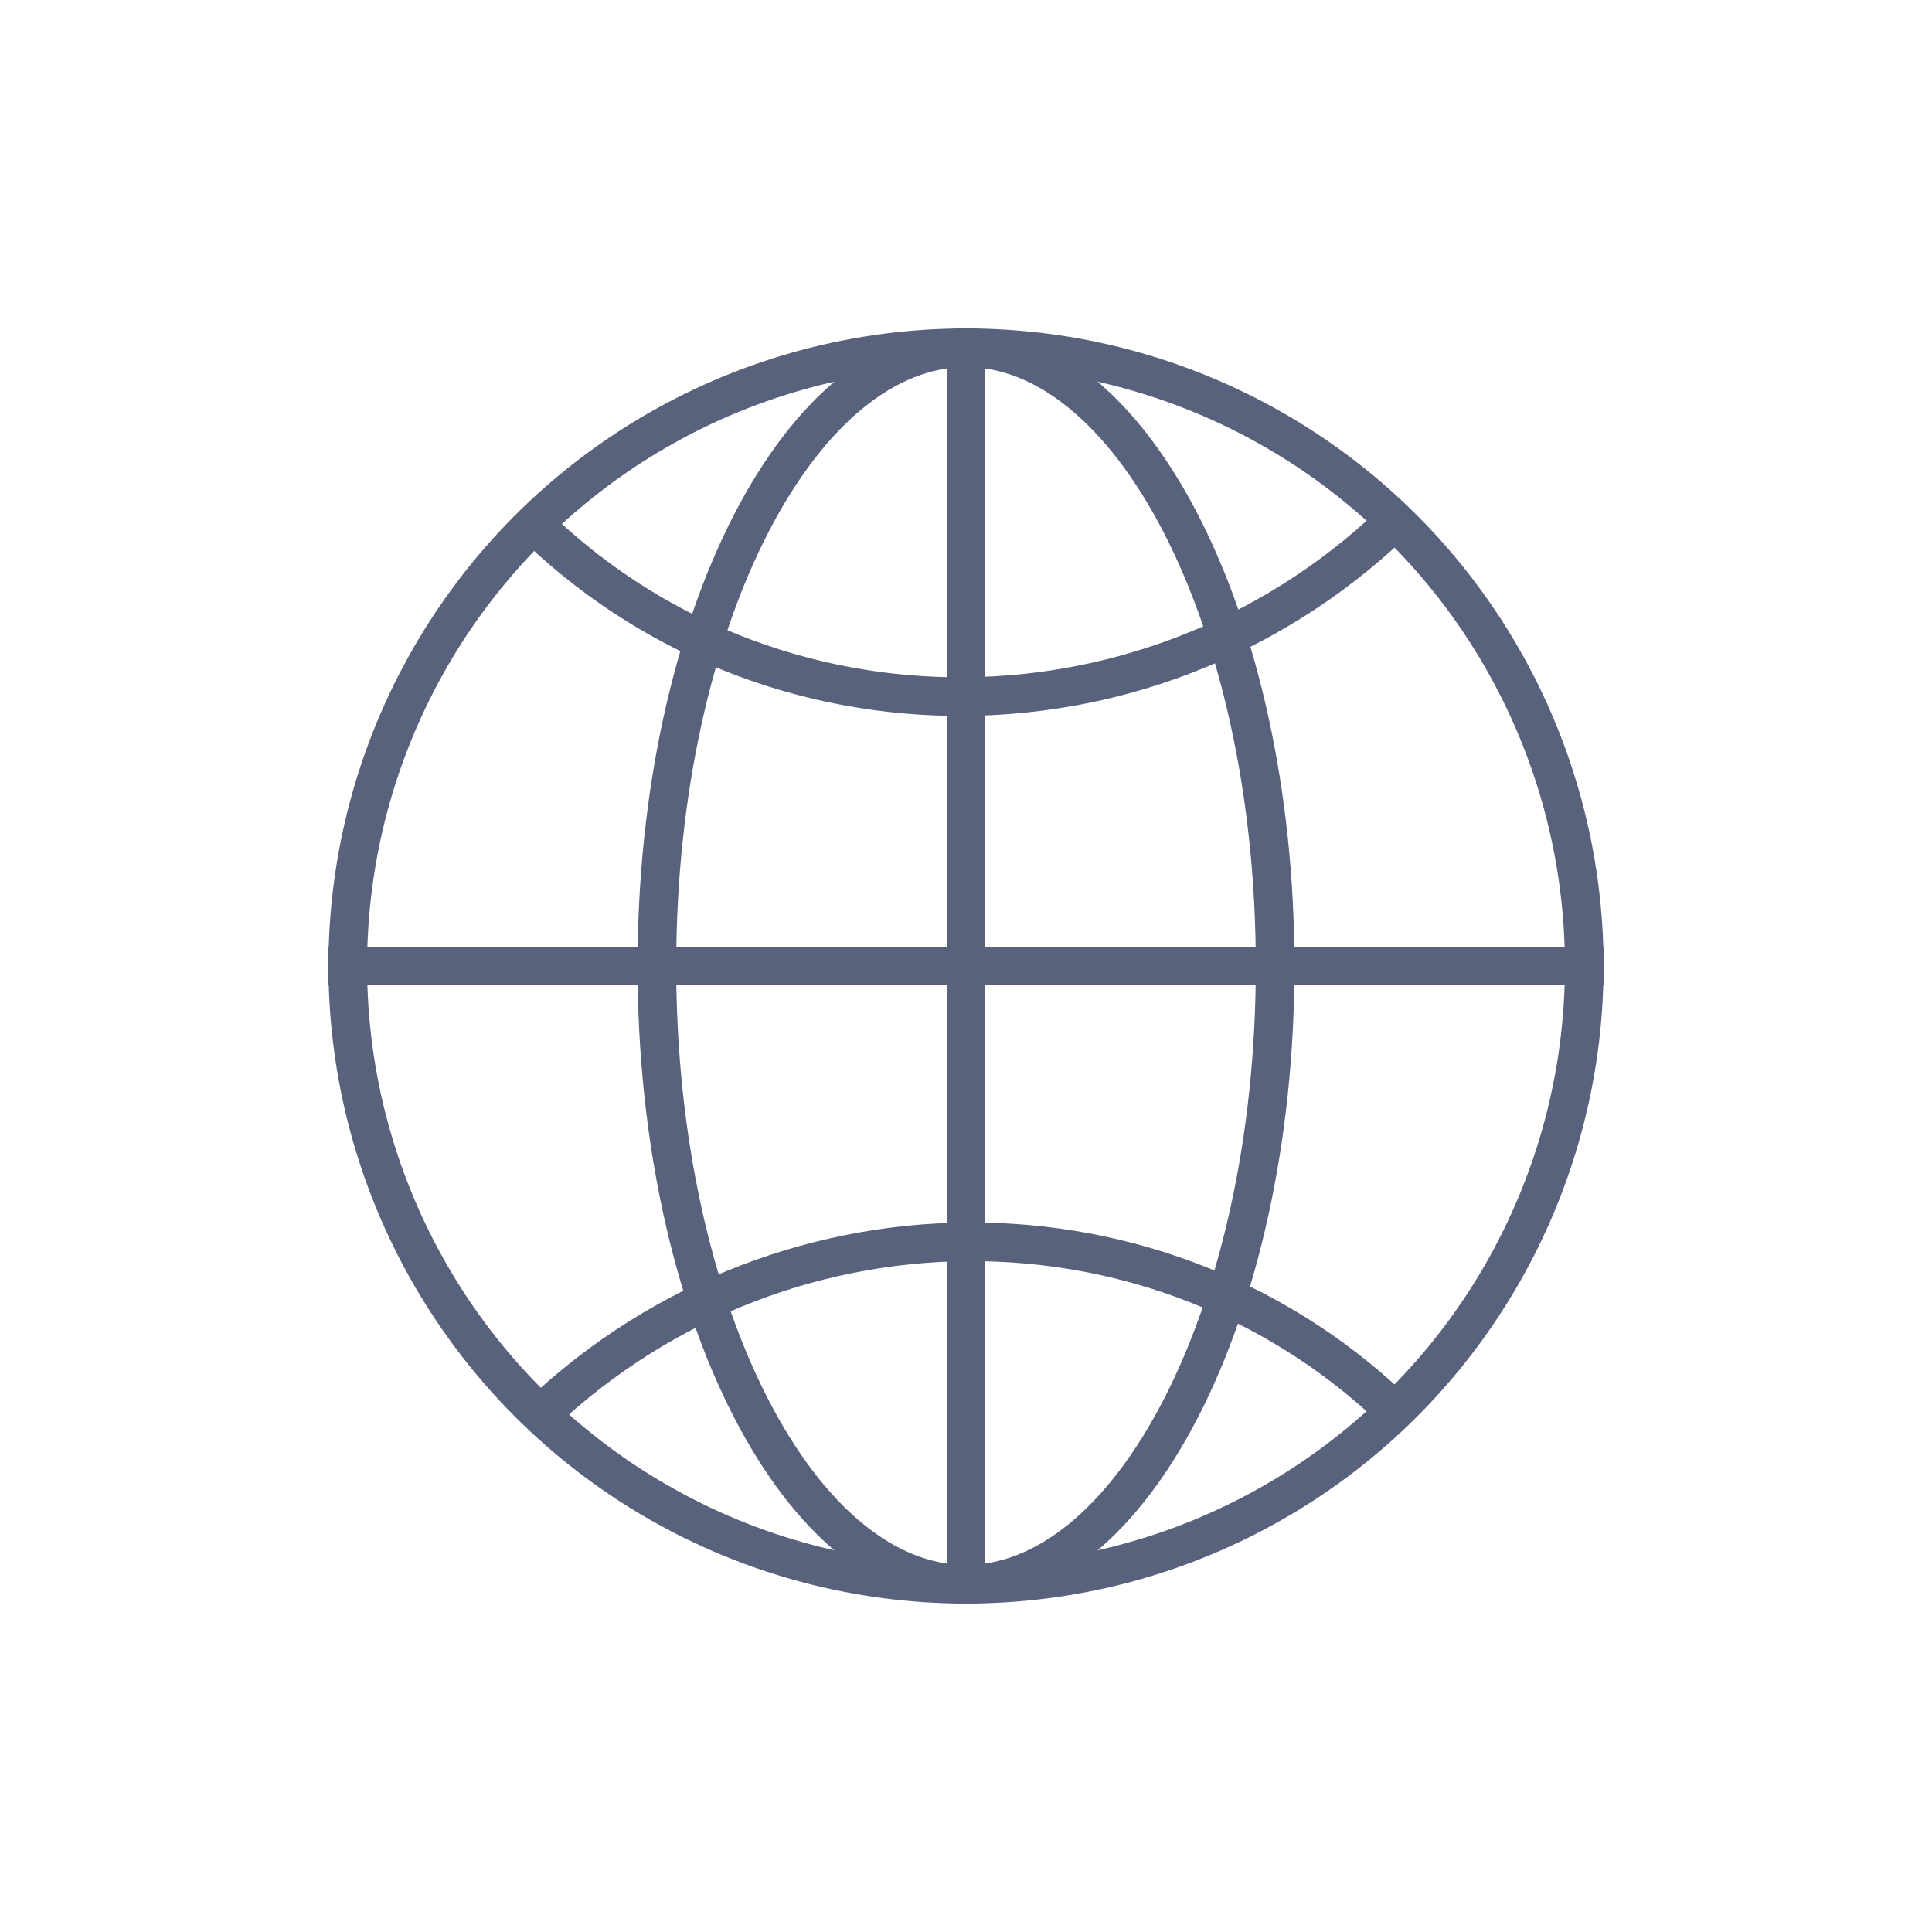 <svg width="300" height="300" viewBox="0 0 300 300" fill="none" xmlns="http://www.w3.org/2000/svg">
<circle cx="150" cy="150" r="96" stroke="#59627C" stroke-width="6"/>
<path d="M218 79.5C180.168 117.332 119.279 117.779 82 80.5" stroke="#59627C" stroke-width="6"/>
<path d="M198 150C198 176.961 192.364 201.22 183.396 218.63C174.347 236.194 162.382 246 150 246C137.618 246 125.653 236.194 116.604 218.63C107.636 201.22 102 176.961 102 150C102 123.039 107.636 98.78 116.604 81.37C125.653 63.806 137.618 54 150 54C162.382 54 174.347 63.806 183.396 81.37C192.364 98.78 198 123.039 198 150Z" stroke="#59627C" stroke-width="6"/>
<line x1="150" y1="57" x2="150" y2="245" stroke="#59627C" stroke-width="6"/>
<line x1="249" y1="150" x2="51" y2="150" stroke="#59627C" stroke-width="6"/>
<path d="M82 221.5C119.832 183.669 180.721 183.221 218 220.5" stroke="#59627C" stroke-width="6"/>
</svg>
